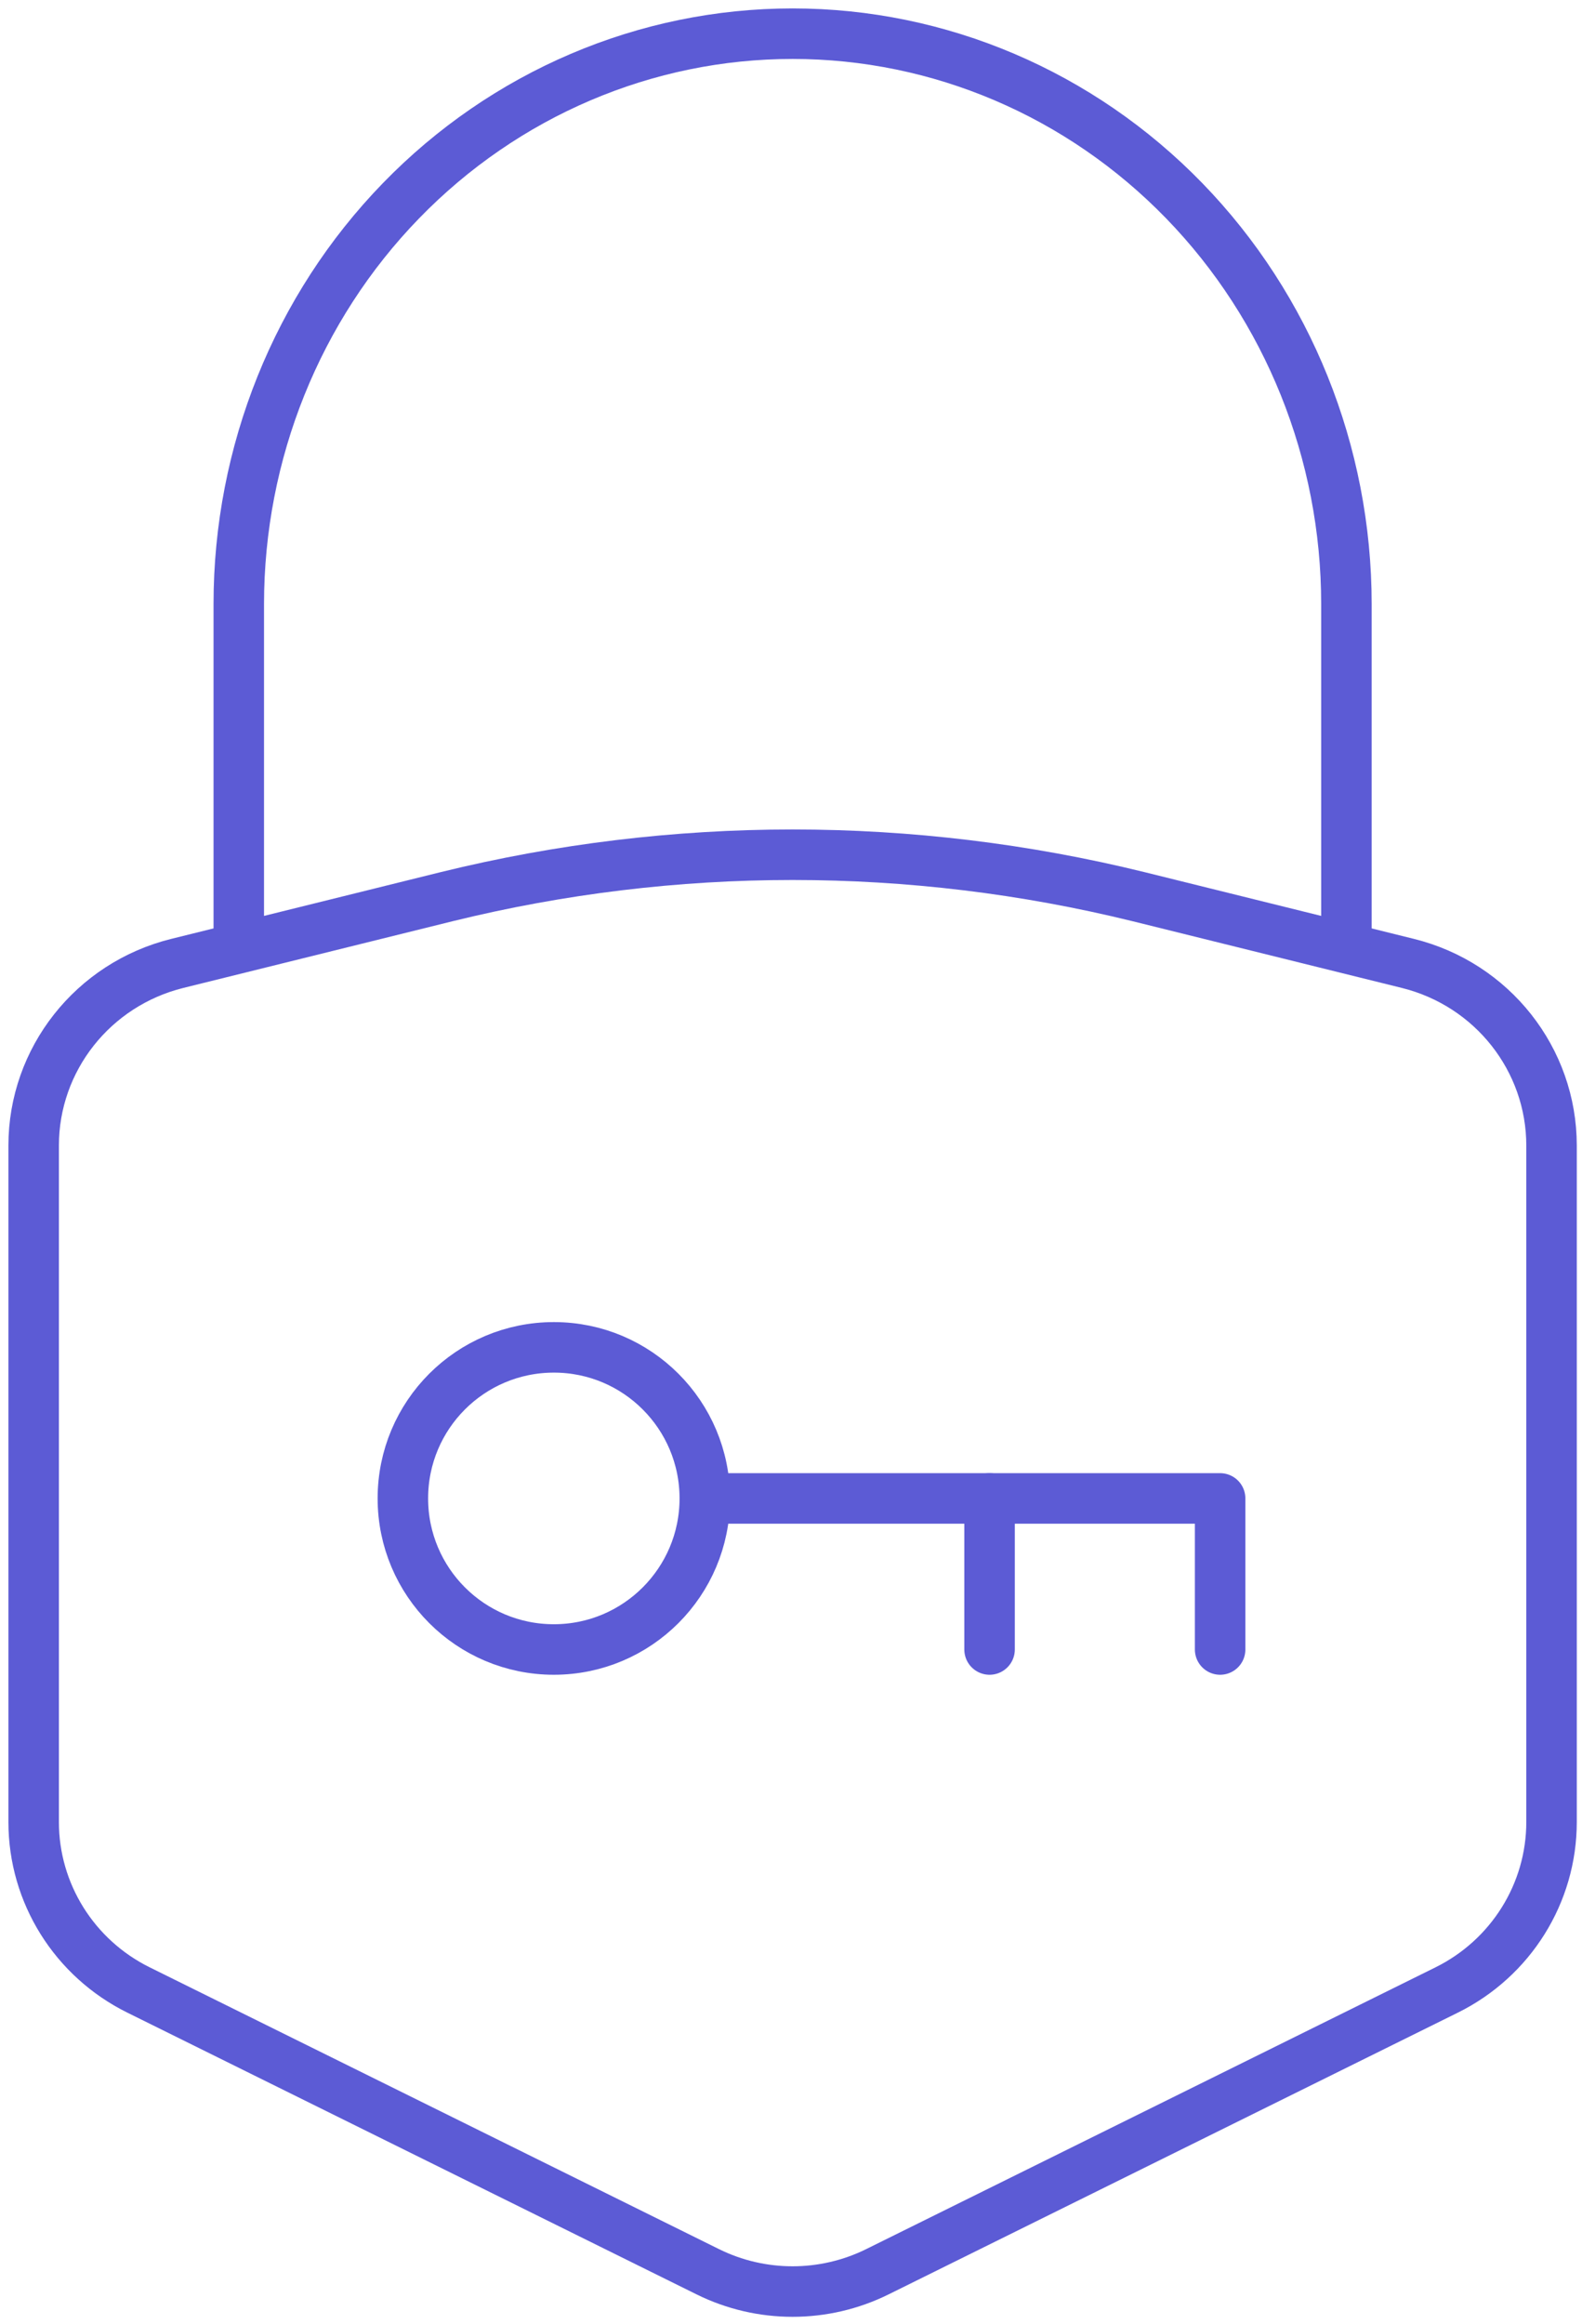 <svg width="47" height="69" viewBox="0 0 47 69" fill="none" xmlns="http://www.w3.org/2000/svg">
<path d="M13.274 26.62L5.268 28.602C2.76 29.223 1 31.453 1 34.011V54.093C1 56.205 2.206 58.136 4.116 59.08L21.026 67.444C22.613 68.229 24.481 68.229 26.068 67.444L42.979 59.08C44.888 58.136 46.095 56.205 46.095 54.093V34.011C46.095 31.453 44.335 29.223 41.826 28.602L33.821 26.62C27.074 24.961 20.02 24.961 13.274 26.62Z" stroke="#5C5BD5" stroke-width="1.5" stroke-linecap="round" stroke-linejoin="round"/>
<path d="M7.094 27.813V17.934C7.094 13.443 8.827 9.136 11.913 5.96C14.998 2.784 19.184 1 23.547 1C27.911 1 32.096 2.784 35.182 5.96C38.267 9.136 40.001 13.443 40.001 17.934V27.813" stroke="#5C5BD5" stroke-width="1.5" stroke-linecap="round" stroke-linejoin="round"/>
<path fill-rule="evenodd" clip-rule="evenodd" d="M20.939 44.486C20.939 46.963 18.931 48.971 16.454 48.971C13.976 48.971 11.969 46.963 11.969 44.486C11.969 42.008 13.976 40.001 16.454 40.001H16.461C18.934 40.003 20.939 42.011 20.939 44.486Z" stroke="#5C5BD5" stroke-width="1.5" stroke-linecap="round" stroke-linejoin="round"/>
<path d="M20.948 44.486H36.249V48.971" stroke="#5C5BD5" stroke-width="1.5" stroke-linecap="round" stroke-linejoin="round"/>
<path d="M29.399 48.971V44.486" stroke="#5C5BD5" stroke-width="1.5" stroke-linecap="round" stroke-linejoin="round"/>
</svg>
